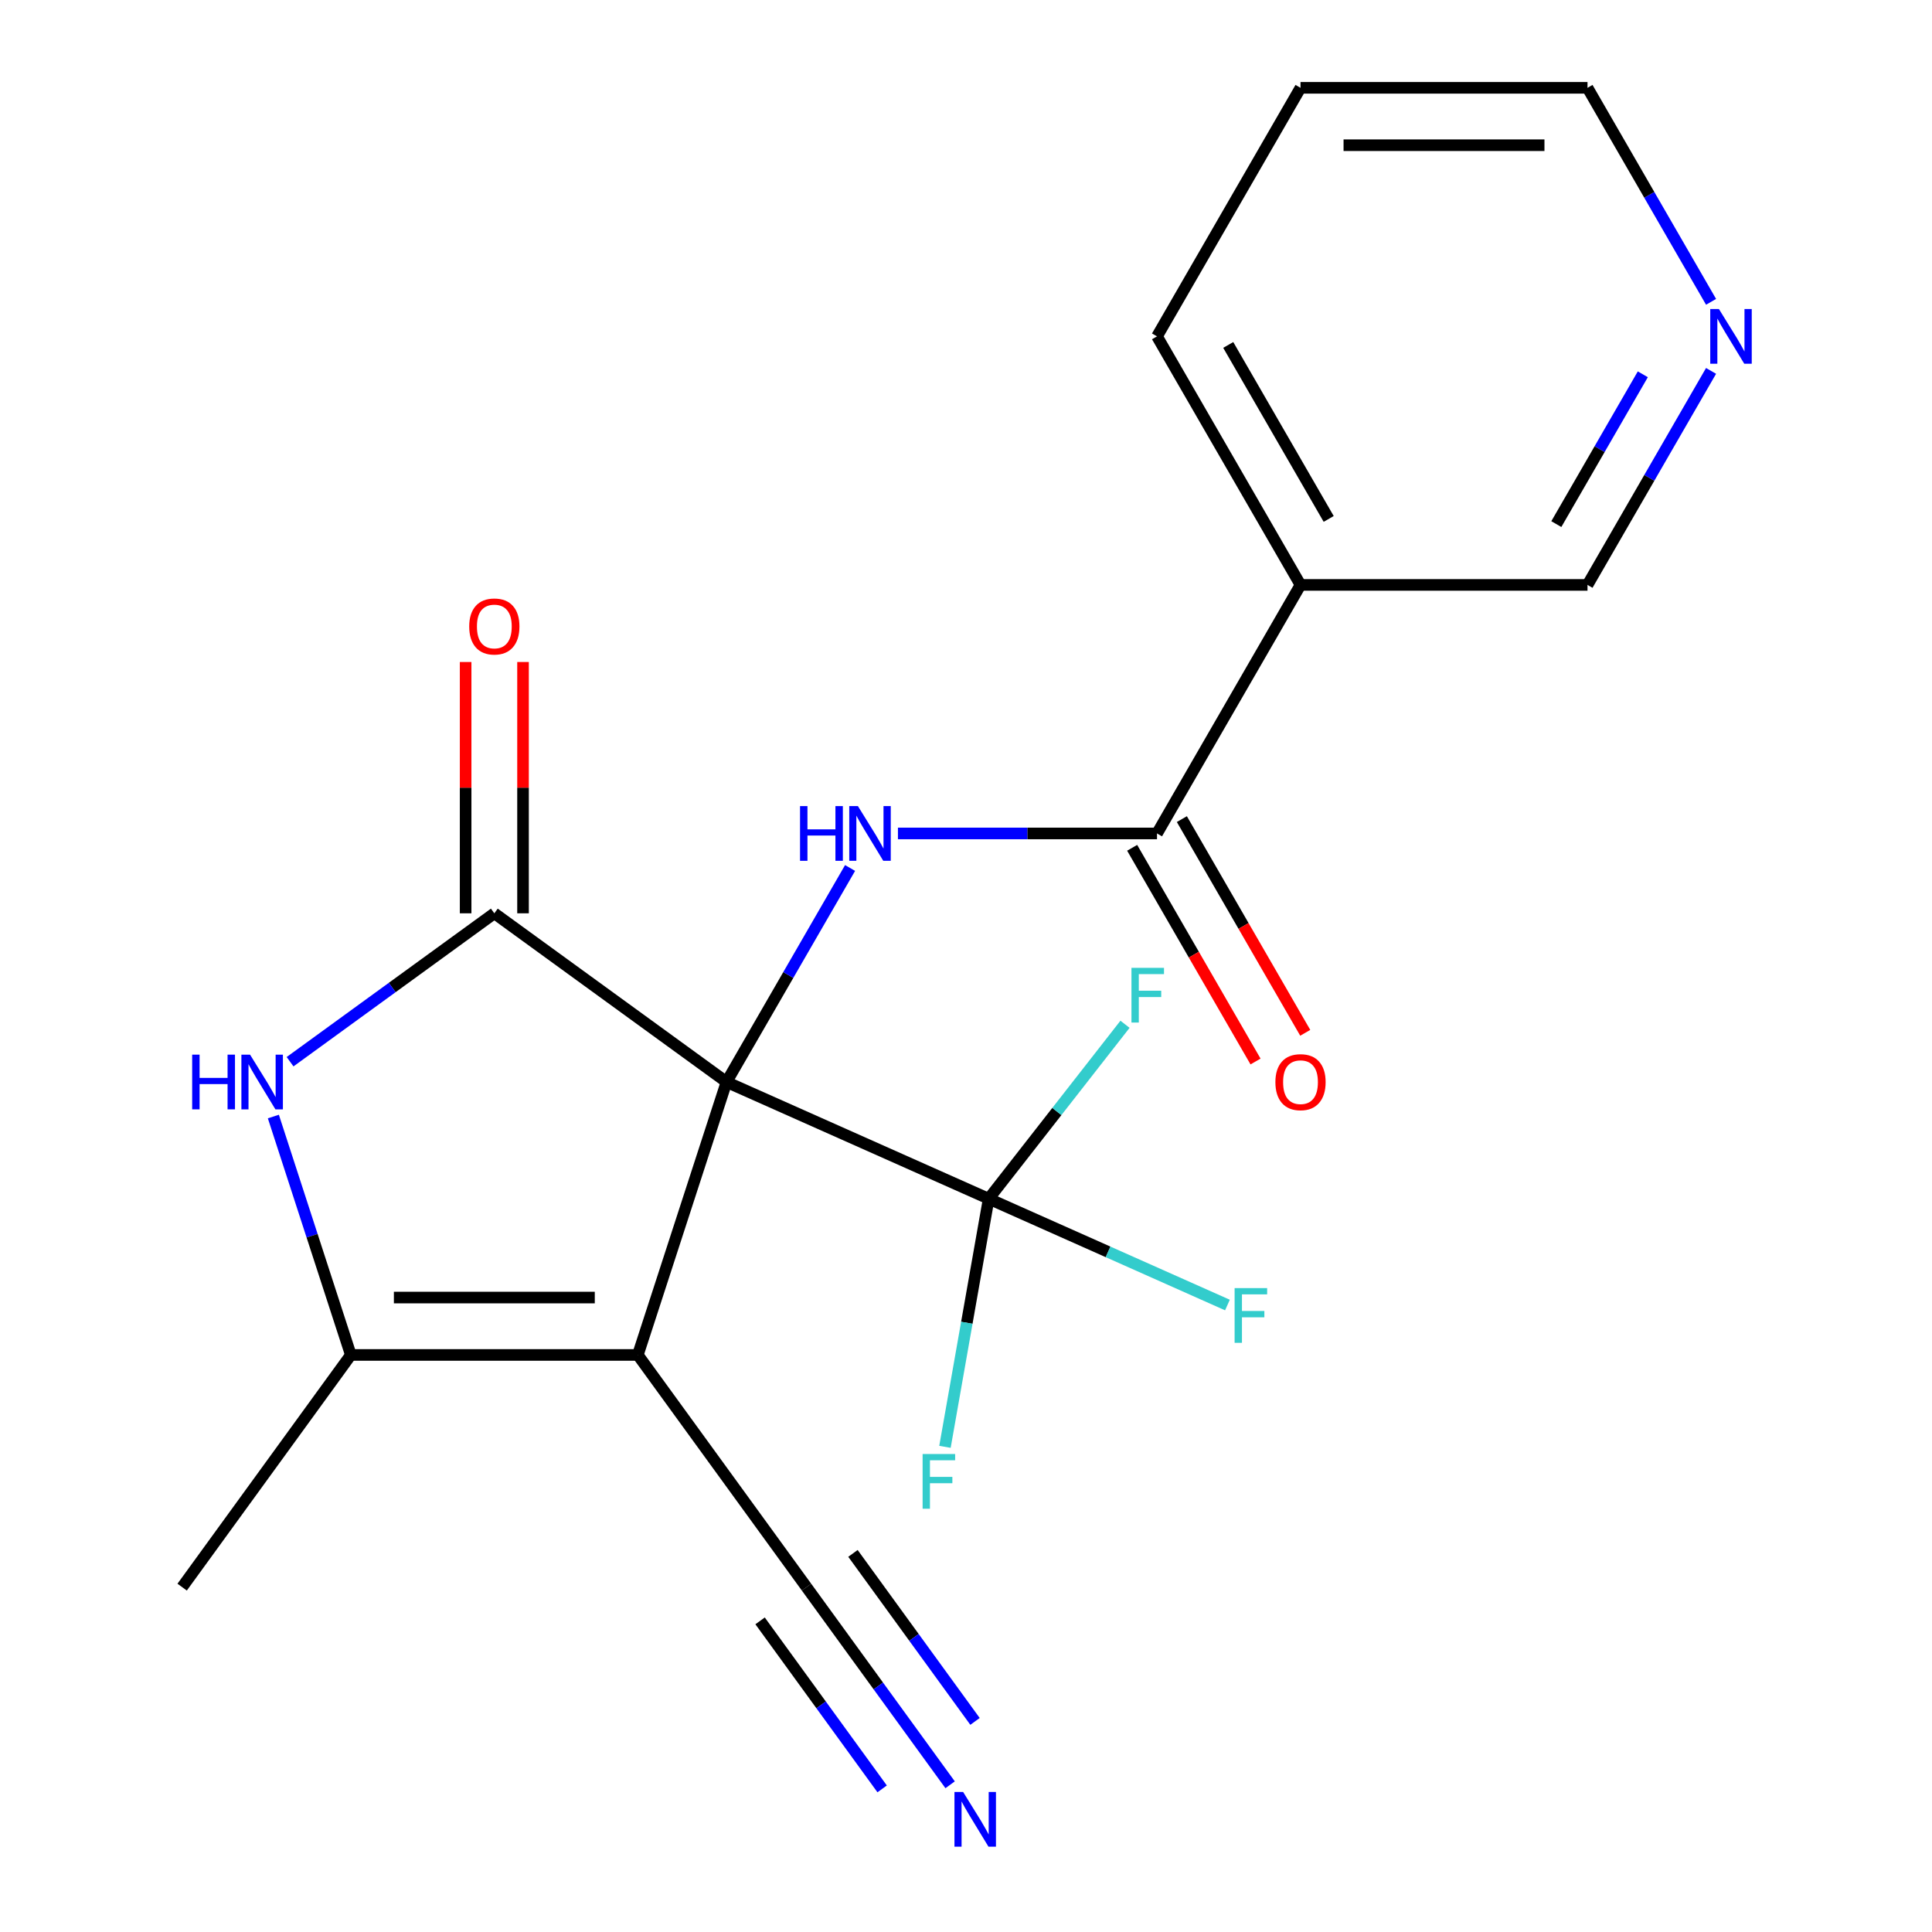 <?xml version='1.0' encoding='iso-8859-1'?>
<svg version='1.1' baseProfile='full'
              xmlns='http://www.w3.org/2000/svg'
                      xmlns:rdkit='http://www.rdkit.org/xml'
                      xmlns:xlink='http://www.w3.org/1999/xlink'
                  xml:space='preserve'
width='1000px' height='1000px' viewBox='0 0 1000 1000'>
<!-- END OF HEADER -->
<rect style='opacity:1.0;fill:#FFFFFF;stroke:none' width='1000' height='1000' x='0' y='0'> </rect>
<path class='bond-0' d='M 376.043,560.041 L 330.139,701.319' style='fill:none;fill-rule:evenodd;stroke:#000000;stroke-width:6px;stroke-linecap:butt;stroke-linejoin:miter;stroke-opacity:1' />
<path class='bond-1' d='M 376.043,560.041 L 255.865,472.727' style='fill:none;fill-rule:evenodd;stroke:#000000;stroke-width:6px;stroke-linecap:butt;stroke-linejoin:miter;stroke-opacity:1' />
<path class='bond-3' d='M 376.043,560.041 L 408.02,504.655' style='fill:none;fill-rule:evenodd;stroke:#000000;stroke-width:6px;stroke-linecap:butt;stroke-linejoin:miter;stroke-opacity:1' />
<path class='bond-3' d='M 408.02,504.655 L 439.998,449.268' style='fill:none;fill-rule:evenodd;stroke:#0000FF;stroke-width:6px;stroke-linecap:butt;stroke-linejoin:miter;stroke-opacity:1' />
<path class='bond-5' d='M 376.043,560.041 L 511.749,620.461' style='fill:none;fill-rule:evenodd;stroke:#000000;stroke-width:6px;stroke-linecap:butt;stroke-linejoin:miter;stroke-opacity:1' />
<path class='bond-4' d='M 330.139,701.319 L 181.591,701.319' style='fill:none;fill-rule:evenodd;stroke:#000000;stroke-width:6px;stroke-linecap:butt;stroke-linejoin:miter;stroke-opacity:1' />
<path class='bond-4' d='M 307.857,671.609 L 203.873,671.609' style='fill:none;fill-rule:evenodd;stroke:#000000;stroke-width:6px;stroke-linecap:butt;stroke-linejoin:miter;stroke-opacity:1' />
<path class='bond-7' d='M 330.139,701.319 L 417.454,821.497' style='fill:none;fill-rule:evenodd;stroke:#000000;stroke-width:6px;stroke-linecap:butt;stroke-linejoin:miter;stroke-opacity:1' />
<path class='bond-2' d='M 255.865,472.727 L 203.003,511.133' style='fill:none;fill-rule:evenodd;stroke:#000000;stroke-width:6px;stroke-linecap:butt;stroke-linejoin:miter;stroke-opacity:1' />
<path class='bond-2' d='M 203.003,511.133 L 150.14,549.54' style='fill:none;fill-rule:evenodd;stroke:#0000FF;stroke-width:6px;stroke-linecap:butt;stroke-linejoin:miter;stroke-opacity:1' />
<path class='bond-10' d='M 270.72,472.727 L 270.72,407.689' style='fill:none;fill-rule:evenodd;stroke:#000000;stroke-width:6px;stroke-linecap:butt;stroke-linejoin:miter;stroke-opacity:1' />
<path class='bond-10' d='M 270.72,407.689 L 270.72,342.652' style='fill:none;fill-rule:evenodd;stroke:#FF0000;stroke-width:6px;stroke-linecap:butt;stroke-linejoin:miter;stroke-opacity:1' />
<path class='bond-10' d='M 241.01,472.727 L 241.01,407.689' style='fill:none;fill-rule:evenodd;stroke:#000000;stroke-width:6px;stroke-linecap:butt;stroke-linejoin:miter;stroke-opacity:1' />
<path class='bond-10' d='M 241.01,407.689 L 241.01,342.652' style='fill:none;fill-rule:evenodd;stroke:#FF0000;stroke-width:6px;stroke-linecap:butt;stroke-linejoin:miter;stroke-opacity:1' />
<path class='bond-21' d='M 141.494,577.915 L 161.542,639.617' style='fill:none;fill-rule:evenodd;stroke:#0000FF;stroke-width:6px;stroke-linecap:butt;stroke-linejoin:miter;stroke-opacity:1' />
<path class='bond-21' d='M 161.542,639.617 L 181.591,701.319' style='fill:none;fill-rule:evenodd;stroke:#000000;stroke-width:6px;stroke-linecap:butt;stroke-linejoin:miter;stroke-opacity:1' />
<path class='bond-6' d='M 464.771,431.394 L 531.818,431.394' style='fill:none;fill-rule:evenodd;stroke:#0000FF;stroke-width:6px;stroke-linecap:butt;stroke-linejoin:miter;stroke-opacity:1' />
<path class='bond-6' d='M 531.818,431.394 L 598.865,431.394' style='fill:none;fill-rule:evenodd;stroke:#000000;stroke-width:6px;stroke-linecap:butt;stroke-linejoin:miter;stroke-opacity:1' />
<path class='bond-17' d='M 181.591,701.319 L 94.276,821.497' style='fill:none;fill-rule:evenodd;stroke:#000000;stroke-width:6px;stroke-linecap:butt;stroke-linejoin:miter;stroke-opacity:1' />
<path class='bond-13' d='M 511.749,620.461 L 573.535,647.97' style='fill:none;fill-rule:evenodd;stroke:#000000;stroke-width:6px;stroke-linecap:butt;stroke-linejoin:miter;stroke-opacity:1' />
<path class='bond-13' d='M 573.535,647.97 L 635.321,675.479' style='fill:none;fill-rule:evenodd;stroke:#33CCCC;stroke-width:6px;stroke-linecap:butt;stroke-linejoin:miter;stroke-opacity:1' />
<path class='bond-14' d='M 511.749,620.461 L 547.025,575.314' style='fill:none;fill-rule:evenodd;stroke:#000000;stroke-width:6px;stroke-linecap:butt;stroke-linejoin:miter;stroke-opacity:1' />
<path class='bond-14' d='M 547.025,575.314 L 582.302,530.167' style='fill:none;fill-rule:evenodd;stroke:#33CCCC;stroke-width:6px;stroke-linecap:butt;stroke-linejoin:miter;stroke-opacity:1' />
<path class='bond-15' d='M 511.749,620.461 L 500.43,684.671' style='fill:none;fill-rule:evenodd;stroke:#000000;stroke-width:6px;stroke-linecap:butt;stroke-linejoin:miter;stroke-opacity:1' />
<path class='bond-15' d='M 500.43,684.671 L 489.112,748.88' style='fill:none;fill-rule:evenodd;stroke:#33CCCC;stroke-width:6px;stroke-linecap:butt;stroke-linejoin:miter;stroke-opacity:1' />
<path class='bond-8' d='M 598.865,431.394 L 673.14,302.748' style='fill:none;fill-rule:evenodd;stroke:#000000;stroke-width:6px;stroke-linecap:butt;stroke-linejoin:miter;stroke-opacity:1' />
<path class='bond-11' d='M 586.001,438.822 L 617.932,494.128' style='fill:none;fill-rule:evenodd;stroke:#000000;stroke-width:6px;stroke-linecap:butt;stroke-linejoin:miter;stroke-opacity:1' />
<path class='bond-11' d='M 617.932,494.128 L 649.863,549.435' style='fill:none;fill-rule:evenodd;stroke:#FF0000;stroke-width:6px;stroke-linecap:butt;stroke-linejoin:miter;stroke-opacity:1' />
<path class='bond-11' d='M 611.73,423.967 L 643.661,479.274' style='fill:none;fill-rule:evenodd;stroke:#000000;stroke-width:6px;stroke-linecap:butt;stroke-linejoin:miter;stroke-opacity:1' />
<path class='bond-11' d='M 643.661,479.274 L 675.593,534.58' style='fill:none;fill-rule:evenodd;stroke:#FF0000;stroke-width:6px;stroke-linecap:butt;stroke-linejoin:miter;stroke-opacity:1' />
<path class='bond-9' d='M 417.454,821.497 L 454.618,872.649' style='fill:none;fill-rule:evenodd;stroke:#000000;stroke-width:6px;stroke-linecap:butt;stroke-linejoin:miter;stroke-opacity:1' />
<path class='bond-9' d='M 454.618,872.649 L 491.782,923.802' style='fill:none;fill-rule:evenodd;stroke:#0000FF;stroke-width:6px;stroke-linecap:butt;stroke-linejoin:miter;stroke-opacity:1' />
<path class='bond-9' d='M 393.418,838.96 L 425.008,882.439' style='fill:none;fill-rule:evenodd;stroke:#000000;stroke-width:6px;stroke-linecap:butt;stroke-linejoin:miter;stroke-opacity:1' />
<path class='bond-9' d='M 425.008,882.439 L 456.597,925.919' style='fill:none;fill-rule:evenodd;stroke:#0000FF;stroke-width:6px;stroke-linecap:butt;stroke-linejoin:miter;stroke-opacity:1' />
<path class='bond-9' d='M 441.489,804.034 L 473.079,847.514' style='fill:none;fill-rule:evenodd;stroke:#000000;stroke-width:6px;stroke-linecap:butt;stroke-linejoin:miter;stroke-opacity:1' />
<path class='bond-9' d='M 473.079,847.514 L 504.668,890.993' style='fill:none;fill-rule:evenodd;stroke:#0000FF;stroke-width:6px;stroke-linecap:butt;stroke-linejoin:miter;stroke-opacity:1' />
<path class='bond-16' d='M 673.14,302.748 L 821.688,302.748' style='fill:none;fill-rule:evenodd;stroke:#000000;stroke-width:6px;stroke-linecap:butt;stroke-linejoin:miter;stroke-opacity:1' />
<path class='bond-18' d='M 673.14,302.748 L 598.865,174.101' style='fill:none;fill-rule:evenodd;stroke:#000000;stroke-width:6px;stroke-linecap:butt;stroke-linejoin:miter;stroke-opacity:1' />
<path class='bond-18' d='M 687.728,268.596 L 635.736,178.543' style='fill:none;fill-rule:evenodd;stroke:#000000;stroke-width:6px;stroke-linecap:butt;stroke-linejoin:miter;stroke-opacity:1' />
<path class='bond-12' d='M 885.643,191.975 L 853.665,247.361' style='fill:none;fill-rule:evenodd;stroke:#0000FF;stroke-width:6px;stroke-linecap:butt;stroke-linejoin:miter;stroke-opacity:1' />
<path class='bond-12' d='M 853.665,247.361 L 821.688,302.748' style='fill:none;fill-rule:evenodd;stroke:#000000;stroke-width:6px;stroke-linecap:butt;stroke-linejoin:miter;stroke-opacity:1' />
<path class='bond-12' d='M 850.32,193.736 L 827.936,232.507' style='fill:none;fill-rule:evenodd;stroke:#0000FF;stroke-width:6px;stroke-linecap:butt;stroke-linejoin:miter;stroke-opacity:1' />
<path class='bond-12' d='M 827.936,232.507 L 805.552,271.277' style='fill:none;fill-rule:evenodd;stroke:#000000;stroke-width:6px;stroke-linecap:butt;stroke-linejoin:miter;stroke-opacity:1' />
<path class='bond-22' d='M 885.643,156.227 L 853.665,100.841' style='fill:none;fill-rule:evenodd;stroke:#0000FF;stroke-width:6px;stroke-linecap:butt;stroke-linejoin:miter;stroke-opacity:1' />
<path class='bond-22' d='M 853.665,100.841 L 821.688,45.455' style='fill:none;fill-rule:evenodd;stroke:#000000;stroke-width:6px;stroke-linecap:butt;stroke-linejoin:miter;stroke-opacity:1' />
<path class='bond-20' d='M 598.865,174.101 L 673.14,45.455' style='fill:none;fill-rule:evenodd;stroke:#000000;stroke-width:6px;stroke-linecap:butt;stroke-linejoin:miter;stroke-opacity:1' />
<path class='bond-19' d='M 821.688,45.455 L 673.14,45.455' style='fill:none;fill-rule:evenodd;stroke:#000000;stroke-width:6px;stroke-linecap:butt;stroke-linejoin:miter;stroke-opacity:1' />
<path class='bond-19' d='M 799.406,75.164 L 695.422,75.164' style='fill:none;fill-rule:evenodd;stroke:#000000;stroke-width:6px;stroke-linecap:butt;stroke-linejoin:miter;stroke-opacity:1' />
<path  class='atom-3' d='M 99.467 545.881
L 103.307 545.881
L 103.307 557.921
L 117.787 557.921
L 117.787 545.881
L 121.627 545.881
L 121.627 574.201
L 117.787 574.201
L 117.787 561.121
L 103.307 561.121
L 103.307 574.201
L 99.467 574.201
L 99.467 545.881
' fill='#0000FF'/>
<path  class='atom-3' d='M 129.427 545.881
L 138.707 560.881
Q 139.627 562.361, 141.107 565.041
Q 142.587 567.721, 142.667 567.881
L 142.667 545.881
L 146.427 545.881
L 146.427 574.201
L 142.547 574.201
L 132.587 557.801
Q 131.427 555.881, 130.187 553.681
Q 128.987 551.481, 128.627 550.801
L 128.627 574.201
L 124.947 574.201
L 124.947 545.881
L 129.427 545.881
' fill='#0000FF'/>
<path  class='atom-4' d='M 414.097 417.234
L 417.937 417.234
L 417.937 429.274
L 432.417 429.274
L 432.417 417.234
L 436.257 417.234
L 436.257 445.554
L 432.417 445.554
L 432.417 432.474
L 417.937 432.474
L 417.937 445.554
L 414.097 445.554
L 414.097 417.234
' fill='#0000FF'/>
<path  class='atom-4' d='M 444.057 417.234
L 453.337 432.234
Q 454.257 433.714, 455.737 436.394
Q 457.217 439.074, 457.297 439.234
L 457.297 417.234
L 461.057 417.234
L 461.057 445.554
L 457.177 445.554
L 447.217 429.154
Q 446.057 427.234, 444.817 425.034
Q 443.617 422.834, 443.257 422.154
L 443.257 445.554
L 439.577 445.554
L 439.577 417.234
L 444.057 417.234
' fill='#0000FF'/>
<path  class='atom-10' d='M 498.508 927.515
L 507.788 942.515
Q 508.708 943.995, 510.188 946.675
Q 511.668 949.355, 511.748 949.515
L 511.748 927.515
L 515.508 927.515
L 515.508 955.835
L 511.628 955.835
L 501.668 939.435
Q 500.508 937.515, 499.268 935.315
Q 498.068 933.115, 497.708 932.435
L 497.708 955.835
L 494.028 955.835
L 494.028 927.515
L 498.508 927.515
' fill='#0000FF'/>
<path  class='atom-11' d='M 242.865 324.258
Q 242.865 317.458, 246.225 313.658
Q 249.585 309.858, 255.865 309.858
Q 262.145 309.858, 265.505 313.658
Q 268.865 317.458, 268.865 324.258
Q 268.865 331.138, 265.465 335.058
Q 262.065 338.938, 255.865 338.938
Q 249.625 338.938, 246.225 335.058
Q 242.865 331.178, 242.865 324.258
M 255.865 335.738
Q 260.185 335.738, 262.505 332.858
Q 264.865 329.938, 264.865 324.258
Q 264.865 318.698, 262.505 315.898
Q 260.185 313.058, 255.865 313.058
Q 251.545 313.058, 249.185 315.858
Q 246.865 318.658, 246.865 324.258
Q 246.865 329.978, 249.185 332.858
Q 251.545 335.738, 255.865 335.738
' fill='#FF0000'/>
<path  class='atom-12' d='M 660.14 560.121
Q 660.14 553.321, 663.5 549.521
Q 666.86 545.721, 673.14 545.721
Q 679.42 545.721, 682.78 549.521
Q 686.14 553.321, 686.14 560.121
Q 686.14 567.001, 682.74 570.921
Q 679.34 574.801, 673.14 574.801
Q 666.9 574.801, 663.5 570.921
Q 660.14 567.041, 660.14 560.121
M 673.14 571.601
Q 677.46 571.601, 679.78 568.721
Q 682.14 565.801, 682.14 560.121
Q 682.14 554.561, 679.78 551.761
Q 677.46 548.921, 673.14 548.921
Q 668.82 548.921, 666.46 551.721
Q 664.14 554.521, 664.14 560.121
Q 664.14 565.841, 666.46 568.721
Q 668.82 571.601, 673.14 571.601
' fill='#FF0000'/>
<path  class='atom-13' d='M 889.702 159.941
L 898.982 174.941
Q 899.902 176.421, 901.382 179.101
Q 902.862 181.781, 902.942 181.941
L 902.942 159.941
L 906.702 159.941
L 906.702 188.261
L 902.822 188.261
L 892.862 171.861
Q 891.702 169.941, 890.462 167.741
Q 889.262 165.541, 888.902 164.861
L 888.902 188.261
L 885.222 188.261
L 885.222 159.941
L 889.702 159.941
' fill='#0000FF'/>
<path  class='atom-14' d='M 639.034 666.721
L 655.874 666.721
L 655.874 669.961
L 642.834 669.961
L 642.834 678.561
L 654.434 678.561
L 654.434 681.841
L 642.834 681.841
L 642.834 695.041
L 639.034 695.041
L 639.034 666.721
' fill='#33CCCC'/>
<path  class='atom-15' d='M 585.644 500.954
L 602.484 500.954
L 602.484 504.194
L 589.444 504.194
L 589.444 512.794
L 601.044 512.794
L 601.044 516.074
L 589.444 516.074
L 589.444 529.274
L 585.644 529.274
L 585.644 500.954
' fill='#33CCCC'/>
<path  class='atom-16' d='M 477.541 752.594
L 494.381 752.594
L 494.381 755.834
L 481.341 755.834
L 481.341 764.434
L 492.941 764.434
L 492.941 767.714
L 481.341 767.714
L 481.341 780.914
L 477.541 780.914
L 477.541 752.594
' fill='#33CCCC'/>
</svg>
